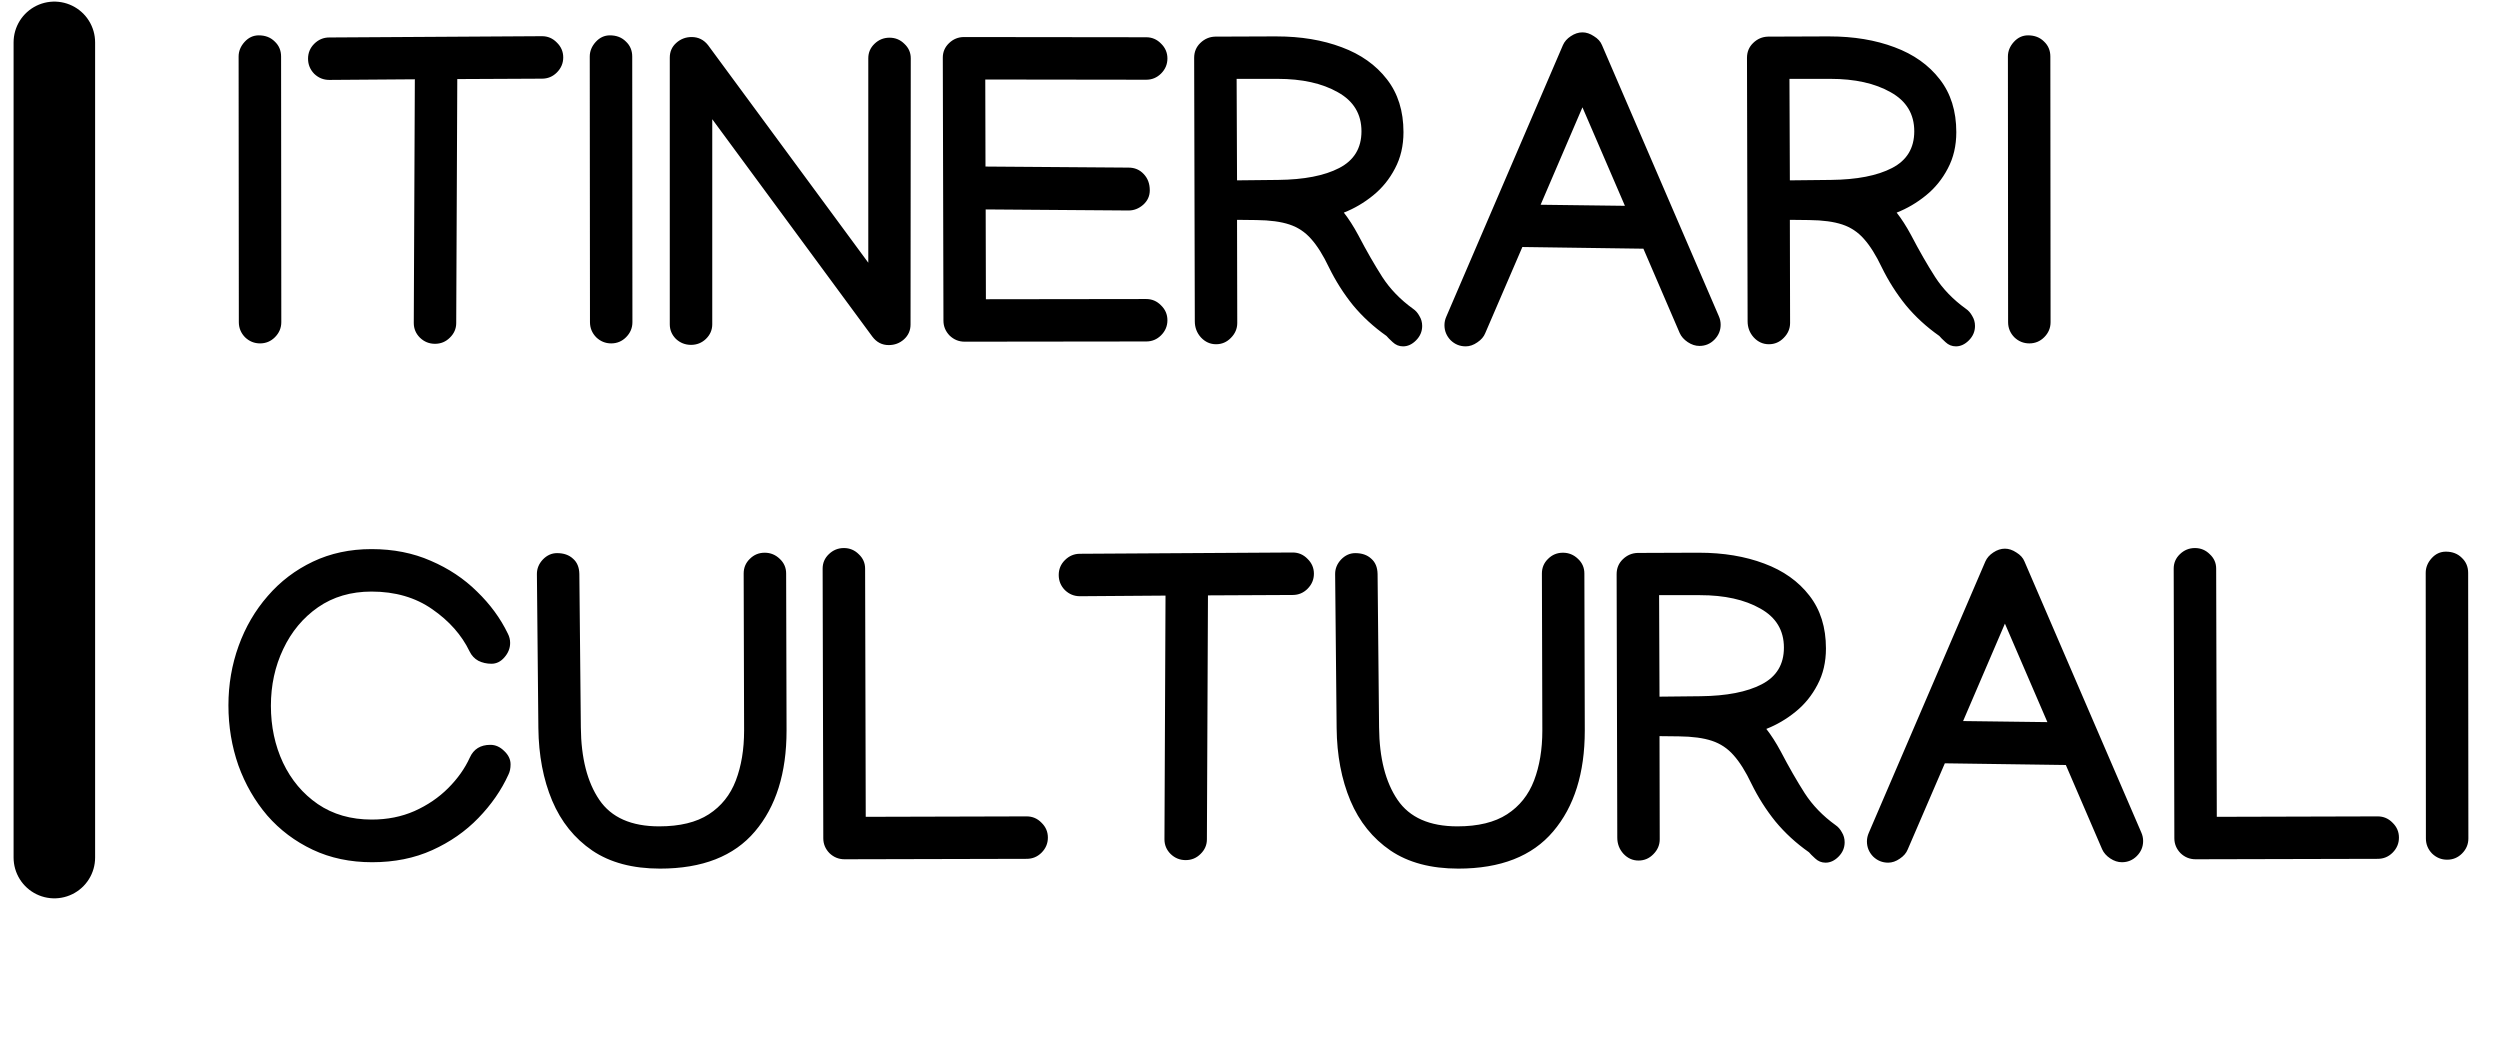 <svg width="92" height="39" viewBox="0 0 92 39" fill="none" xmlns="http://www.w3.org/2000/svg">
<path d="M9.57 12.637C9.357 12.637 9.172 12.561 9.016 12.41C8.865 12.254 8.789 12.069 8.789 11.855L8.781 2.082C8.781 1.884 8.854 1.704 9 1.543C9.146 1.382 9.32 1.301 9.523 1.301C9.763 1.301 9.958 1.376 10.109 1.527C10.266 1.673 10.344 1.858 10.344 2.082L10.352 11.855C10.352 12.069 10.273 12.254 10.117 12.41C9.966 12.561 9.784 12.637 9.57 12.637ZM11.336 2.16C11.336 1.947 11.412 1.764 11.562 1.613C11.719 1.457 11.904 1.379 12.117 1.379H12.125L19.93 1.332H19.945C20.159 1.332 20.341 1.41 20.492 1.566C20.648 1.717 20.727 1.9 20.727 2.113C20.727 2.327 20.648 2.512 20.492 2.668C20.341 2.819 20.159 2.895 19.945 2.895H19.938L16.828 2.91L16.789 11.879V11.887C16.789 12.095 16.711 12.275 16.555 12.426C16.404 12.577 16.221 12.652 16.008 12.652C15.794 12.652 15.609 12.577 15.453 12.426C15.302 12.275 15.227 12.095 15.227 11.887V11.871L15.266 2.918L12.125 2.941H12.117C11.904 2.941 11.719 2.866 11.562 2.715C11.412 2.559 11.336 2.374 11.336 2.16ZM22.492 12.637C22.279 12.637 22.094 12.561 21.938 12.41C21.787 12.254 21.711 12.069 21.711 11.855L21.703 2.082C21.703 1.884 21.776 1.704 21.922 1.543C22.068 1.382 22.242 1.301 22.445 1.301C22.685 1.301 22.88 1.376 23.031 1.527C23.188 1.673 23.266 1.858 23.266 2.082L23.273 11.855C23.273 12.069 23.195 12.254 23.039 12.41C22.888 12.561 22.706 12.637 22.492 12.637ZM24.648 2.121C24.648 1.902 24.727 1.723 24.883 1.582C25.044 1.436 25.234 1.363 25.453 1.363C25.698 1.363 25.898 1.462 26.055 1.66L31.953 9.668V2.145C31.953 1.936 32.029 1.759 32.18 1.613C32.336 1.462 32.521 1.387 32.734 1.387C32.948 1.387 33.13 1.462 33.281 1.613C33.438 1.759 33.516 1.936 33.516 2.145L33.508 11.941C33.508 12.16 33.427 12.342 33.266 12.488C33.109 12.629 32.922 12.699 32.703 12.699C32.458 12.699 32.258 12.595 32.102 12.387L26.211 4.387V11.934C26.211 12.142 26.133 12.322 25.977 12.473C25.826 12.618 25.643 12.691 25.43 12.691C25.216 12.691 25.031 12.618 24.875 12.473C24.724 12.322 24.648 12.142 24.648 11.934V2.121ZM34.695 2.121C34.695 1.913 34.771 1.736 34.922 1.59C35.078 1.439 35.263 1.363 35.477 1.363L42.172 1.371H42.18C42.393 1.371 42.575 1.449 42.727 1.605C42.883 1.757 42.961 1.939 42.961 2.152C42.961 2.366 42.883 2.551 42.727 2.707C42.575 2.858 42.393 2.934 42.18 2.934H42.172L36.258 2.926L36.266 6.129L41.531 6.168C41.755 6.168 41.94 6.246 42.086 6.402C42.237 6.559 42.312 6.759 42.312 7.004C42.312 7.212 42.232 7.389 42.07 7.535C41.909 7.676 41.729 7.746 41.531 7.746H41.523L36.273 7.707L36.281 11.012L42.172 11.004H42.18C42.393 11.004 42.575 11.082 42.727 11.238C42.883 11.389 42.961 11.572 42.961 11.785C42.961 11.999 42.883 12.184 42.727 12.34C42.575 12.491 42.393 12.566 42.18 12.566H42.172L35.5 12.574C35.286 12.574 35.102 12.499 34.945 12.348C34.794 12.191 34.719 12.009 34.719 11.801L34.695 2.121ZM52.336 11.996C52.336 12.199 52.26 12.376 52.109 12.527C51.964 12.673 51.805 12.746 51.633 12.746C51.487 12.746 51.359 12.694 51.25 12.59C51.141 12.491 51.065 12.415 51.023 12.363C50.55 12.03 50.138 11.652 49.789 11.23C49.445 10.803 49.151 10.34 48.906 9.84C48.693 9.392 48.474 9.043 48.25 8.793C48.031 8.543 47.766 8.366 47.453 8.262C47.141 8.158 46.734 8.103 46.234 8.098L45.523 8.09L45.531 11.871V11.887C45.531 12.095 45.453 12.277 45.297 12.434C45.146 12.59 44.964 12.668 44.75 12.668C44.536 12.668 44.352 12.585 44.195 12.418C44.044 12.251 43.969 12.053 43.969 11.824L43.945 2.129C43.945 1.91 44.021 1.728 44.172 1.582C44.328 1.431 44.51 1.353 44.719 1.348L46.797 1.34H46.977C47.872 1.34 48.672 1.473 49.375 1.738C50.078 1.999 50.633 2.392 51.039 2.918C51.445 3.439 51.648 4.087 51.648 4.863C51.648 5.363 51.544 5.809 51.336 6.199C51.133 6.59 50.865 6.921 50.531 7.191C50.198 7.462 49.839 7.673 49.453 7.824C49.63 8.048 49.807 8.324 49.984 8.652C50.286 9.23 50.581 9.743 50.867 10.191C51.154 10.634 51.531 11.025 52 11.363C52.094 11.426 52.172 11.514 52.234 11.629C52.302 11.738 52.336 11.861 52.336 11.996ZM47.016 2.902H45.508L45.523 6.637L47.031 6.621C47.99 6.611 48.74 6.465 49.281 6.184C49.828 5.902 50.102 5.452 50.102 4.832C50.102 4.197 49.812 3.717 49.234 3.395C48.656 3.066 47.917 2.902 47.016 2.902ZM57.516 1.66C57.573 1.53 57.669 1.421 57.805 1.332C57.945 1.238 58.089 1.191 58.234 1.191C58.375 1.191 58.516 1.238 58.656 1.332C58.802 1.421 58.901 1.53 58.953 1.66L63.25 11.629C63.297 11.733 63.32 11.84 63.32 11.949C63.32 12.163 63.242 12.348 63.086 12.504C62.935 12.655 62.753 12.73 62.539 12.73C62.393 12.73 62.25 12.684 62.109 12.59C61.969 12.496 61.87 12.384 61.812 12.254L60.477 9.152L56.023 9.09L54.656 12.262C54.604 12.392 54.508 12.504 54.367 12.598C54.227 12.697 54.083 12.746 53.938 12.746C53.724 12.746 53.539 12.671 53.383 12.52C53.232 12.363 53.156 12.178 53.156 11.965C53.156 11.855 53.18 11.749 53.227 11.645L57.516 1.66ZM58.234 3.949L56.695 7.535L59.797 7.574L58.234 3.949ZM72.68 11.996C72.68 12.199 72.604 12.376 72.453 12.527C72.307 12.673 72.148 12.746 71.977 12.746C71.831 12.746 71.703 12.694 71.594 12.59C71.484 12.491 71.409 12.415 71.367 12.363C70.893 12.03 70.482 11.652 70.133 11.23C69.789 10.803 69.495 10.34 69.25 9.84C69.037 9.392 68.818 9.043 68.594 8.793C68.375 8.543 68.109 8.366 67.797 8.262C67.484 8.158 67.078 8.103 66.578 8.098L65.867 8.09L65.875 11.871V11.887C65.875 12.095 65.797 12.277 65.641 12.434C65.49 12.59 65.307 12.668 65.094 12.668C64.88 12.668 64.695 12.585 64.539 12.418C64.388 12.251 64.312 12.053 64.312 11.824L64.289 2.129C64.289 1.91 64.365 1.728 64.516 1.582C64.672 1.431 64.854 1.353 65.062 1.348L67.141 1.34H67.32C68.216 1.34 69.016 1.473 69.719 1.738C70.422 1.999 70.977 2.392 71.383 2.918C71.789 3.439 71.992 4.087 71.992 4.863C71.992 5.363 71.888 5.809 71.68 6.199C71.477 6.59 71.208 6.921 70.875 7.191C70.542 7.462 70.182 7.673 69.797 7.824C69.974 8.048 70.151 8.324 70.328 8.652C70.63 9.23 70.924 9.743 71.211 10.191C71.497 10.634 71.875 11.025 72.344 11.363C72.438 11.426 72.516 11.514 72.578 11.629C72.646 11.738 72.68 11.861 72.68 11.996ZM67.359 2.902H65.852L65.867 6.637L67.375 6.621C68.333 6.611 69.083 6.465 69.625 6.184C70.172 5.902 70.445 5.452 70.445 4.832C70.445 4.197 70.156 3.717 69.578 3.395C69 3.066 68.26 2.902 67.359 2.902ZM74.68 12.637C74.466 12.637 74.281 12.561 74.125 12.41C73.974 12.254 73.898 12.069 73.898 11.855L73.891 2.082C73.891 1.884 73.963 1.704 74.109 1.543C74.255 1.382 74.43 1.301 74.633 1.301C74.872 1.301 75.068 1.376 75.219 1.527C75.375 1.673 75.453 1.858 75.453 2.082L75.461 11.855C75.461 12.069 75.383 12.254 75.227 12.41C75.076 12.561 74.893 12.637 74.68 12.637ZM18.047 27.41C18.234 27.41 18.404 27.486 18.555 27.637C18.711 27.783 18.789 27.947 18.789 28.129C18.789 28.275 18.763 28.4 18.711 28.504C18.451 29.077 18.081 29.611 17.602 30.105C17.128 30.595 16.562 30.988 15.906 31.285C15.25 31.582 14.513 31.73 13.695 31.73C12.888 31.73 12.159 31.577 11.508 31.27C10.857 30.962 10.3 30.543 9.836 30.012C9.378 29.475 9.023 28.861 8.773 28.168C8.529 27.47 8.406 26.733 8.406 25.957C8.406 25.191 8.531 24.462 8.781 23.77C9.031 23.077 9.388 22.465 9.852 21.934C10.315 21.397 10.87 20.975 11.516 20.668C12.162 20.361 12.88 20.207 13.672 20.207C14.474 20.207 15.2 20.35 15.852 20.637C16.508 20.918 17.076 21.296 17.555 21.77C18.039 22.238 18.417 22.754 18.688 23.316C18.745 23.426 18.773 23.54 18.773 23.66C18.773 23.853 18.703 24.03 18.562 24.191C18.427 24.348 18.268 24.426 18.086 24.426C17.909 24.426 17.747 24.389 17.602 24.316C17.461 24.238 17.354 24.124 17.281 23.973C16.99 23.369 16.531 22.85 15.906 22.418C15.287 21.986 14.542 21.77 13.672 21.77C12.917 21.77 12.26 21.962 11.703 22.348C11.151 22.733 10.724 23.246 10.422 23.887C10.12 24.522 9.969 25.217 9.969 25.973C9.969 26.733 10.117 27.431 10.414 28.066C10.716 28.702 11.143 29.21 11.695 29.59C12.253 29.97 12.914 30.16 13.68 30.16C14.253 30.16 14.776 30.056 15.25 29.848C15.729 29.634 16.143 29.353 16.492 29.004C16.841 28.655 17.107 28.28 17.289 27.879C17.43 27.566 17.682 27.41 18.047 27.41ZM19.758 21.121C19.758 20.923 19.831 20.746 19.977 20.59C20.128 20.434 20.302 20.355 20.5 20.355C20.745 20.355 20.94 20.423 21.086 20.559C21.237 20.689 21.315 20.876 21.32 21.121L21.375 26.77C21.385 27.895 21.612 28.783 22.055 29.434C22.497 30.085 23.232 30.41 24.258 30.41C25.018 30.41 25.628 30.262 26.086 29.965C26.544 29.668 26.875 29.254 27.078 28.723C27.281 28.191 27.383 27.579 27.383 26.887L27.367 21.113V21.105C27.367 20.892 27.443 20.712 27.594 20.566C27.745 20.415 27.927 20.34 28.141 20.34C28.354 20.34 28.539 20.415 28.695 20.566C28.852 20.712 28.93 20.892 28.93 21.105V21.113L28.945 26.887C28.945 28.449 28.557 29.686 27.781 30.598C27.01 31.509 25.846 31.965 24.289 31.965C23.284 31.965 22.453 31.744 21.797 31.301C21.141 30.853 20.648 30.241 20.32 29.465C19.992 28.684 19.823 27.793 19.812 26.793L19.758 21.129V21.121ZM31.078 31.621C30.865 31.621 30.68 31.546 30.523 31.395C30.372 31.238 30.297 31.056 30.297 30.848L30.273 20.934V20.926C30.273 20.717 30.349 20.54 30.5 20.395C30.656 20.244 30.841 20.168 31.055 20.168C31.268 20.168 31.451 20.244 31.602 20.395C31.758 20.54 31.836 20.717 31.836 20.926L31.859 30.059L37.773 30.043H37.781C37.995 30.043 38.177 30.121 38.328 30.277C38.484 30.428 38.562 30.611 38.562 30.824C38.562 31.038 38.484 31.223 38.328 31.379C38.177 31.53 37.995 31.605 37.781 31.605H37.773L31.078 31.621ZM38.961 21.16C38.961 20.947 39.036 20.764 39.188 20.613C39.344 20.457 39.529 20.379 39.742 20.379H39.75L47.555 20.332H47.57C47.784 20.332 47.966 20.41 48.117 20.566C48.273 20.717 48.352 20.9 48.352 21.113C48.352 21.327 48.273 21.512 48.117 21.668C47.966 21.819 47.784 21.895 47.57 21.895H47.562L44.453 21.91L44.414 30.879V30.887C44.414 31.095 44.336 31.275 44.18 31.426C44.029 31.577 43.846 31.652 43.633 31.652C43.419 31.652 43.234 31.577 43.078 31.426C42.927 31.275 42.852 31.095 42.852 30.887V30.871L42.891 21.918L39.75 21.941H39.742C39.529 21.941 39.344 21.866 39.188 21.715C39.036 21.559 38.961 21.374 38.961 21.16ZM49.133 21.121C49.133 20.923 49.206 20.746 49.352 20.59C49.503 20.434 49.677 20.355 49.875 20.355C50.12 20.355 50.315 20.423 50.461 20.559C50.612 20.689 50.69 20.876 50.695 21.121L50.75 26.77C50.76 27.895 50.987 28.783 51.43 29.434C51.872 30.085 52.607 30.41 53.633 30.41C54.393 30.41 55.003 30.262 55.461 29.965C55.919 29.668 56.25 29.254 56.453 28.723C56.656 28.191 56.758 27.579 56.758 26.887L56.742 21.113V21.105C56.742 20.892 56.818 20.712 56.969 20.566C57.12 20.415 57.302 20.34 57.516 20.34C57.729 20.34 57.914 20.415 58.07 20.566C58.227 20.712 58.305 20.892 58.305 21.105V21.113L58.32 26.887C58.32 28.449 57.932 29.686 57.156 30.598C56.385 31.509 55.221 31.965 53.664 31.965C52.659 31.965 51.828 31.744 51.172 31.301C50.516 30.853 50.023 30.241 49.695 29.465C49.367 28.684 49.198 27.793 49.188 26.793L49.133 21.129V21.121ZM67.883 30.996C67.883 31.199 67.807 31.376 67.656 31.527C67.51 31.673 67.352 31.746 67.18 31.746C67.034 31.746 66.906 31.694 66.797 31.59C66.688 31.491 66.612 31.415 66.57 31.363C66.096 31.03 65.685 30.652 65.336 30.23C64.992 29.803 64.698 29.34 64.453 28.84C64.24 28.392 64.021 28.043 63.797 27.793C63.578 27.543 63.312 27.366 63 27.262C62.688 27.158 62.281 27.103 61.781 27.098L61.07 27.09L61.078 30.871V30.887C61.078 31.095 61 31.277 60.844 31.434C60.693 31.59 60.51 31.668 60.297 31.668C60.083 31.668 59.898 31.585 59.742 31.418C59.591 31.251 59.516 31.053 59.516 30.824L59.492 21.129C59.492 20.91 59.568 20.728 59.719 20.582C59.875 20.431 60.057 20.353 60.266 20.348L62.344 20.34H62.523C63.419 20.34 64.219 20.473 64.922 20.738C65.625 20.999 66.18 21.392 66.586 21.918C66.992 22.439 67.195 23.087 67.195 23.863C67.195 24.363 67.091 24.809 66.883 25.199C66.68 25.59 66.412 25.921 66.078 26.191C65.745 26.462 65.385 26.673 65 26.824C65.177 27.048 65.354 27.324 65.531 27.652C65.833 28.23 66.128 28.744 66.414 29.191C66.701 29.634 67.078 30.025 67.547 30.363C67.641 30.426 67.719 30.514 67.781 30.629C67.849 30.738 67.883 30.861 67.883 30.996ZM62.562 21.902H61.055L61.07 25.637L62.578 25.621C63.536 25.611 64.287 25.465 64.828 25.184C65.375 24.902 65.648 24.452 65.648 23.832C65.648 23.197 65.359 22.717 64.781 22.395C64.203 22.066 63.464 21.902 62.562 21.902ZM73.062 20.66C73.12 20.53 73.216 20.421 73.352 20.332C73.492 20.238 73.635 20.191 73.781 20.191C73.922 20.191 74.062 20.238 74.203 20.332C74.349 20.421 74.448 20.53 74.5 20.66L78.797 30.629C78.844 30.733 78.867 30.84 78.867 30.949C78.867 31.163 78.789 31.348 78.633 31.504C78.482 31.655 78.299 31.73 78.086 31.73C77.94 31.73 77.797 31.684 77.656 31.59C77.516 31.496 77.417 31.384 77.359 31.254L76.023 28.152L71.57 28.09L70.203 31.262C70.151 31.392 70.055 31.504 69.914 31.598C69.773 31.697 69.63 31.746 69.484 31.746C69.271 31.746 69.086 31.671 68.93 31.52C68.779 31.363 68.703 31.178 68.703 30.965C68.703 30.855 68.727 30.749 68.773 30.645L73.062 20.66ZM73.781 22.949L72.242 26.535L75.344 26.574L73.781 22.949ZM80.797 31.621C80.583 31.621 80.398 31.546 80.242 31.395C80.091 31.238 80.016 31.056 80.016 30.848L79.992 20.934V20.926C79.992 20.717 80.068 20.54 80.219 20.395C80.375 20.244 80.56 20.168 80.773 20.168C80.987 20.168 81.169 20.244 81.32 20.395C81.477 20.54 81.555 20.717 81.555 20.926L81.578 30.059L87.492 30.043H87.5C87.713 30.043 87.896 30.121 88.047 30.277C88.203 30.428 88.281 30.611 88.281 30.824C88.281 31.038 88.203 31.223 88.047 31.379C87.896 31.53 87.713 31.605 87.5 31.605H87.492L80.797 31.621ZM90.055 31.637C89.841 31.637 89.656 31.561 89.5 31.41C89.349 31.254 89.273 31.069 89.273 30.855L89.266 21.082C89.266 20.884 89.338 20.704 89.484 20.543C89.63 20.381 89.805 20.301 90.008 20.301C90.247 20.301 90.443 20.376 90.594 20.527C90.75 20.673 90.828 20.858 90.828 21.082L90.836 30.855C90.836 31.069 90.758 31.254 90.602 31.41C90.451 31.561 90.268 31.637 90.055 31.637Z" fill="black"/>
<path d="M2 1.559L2 31.559" stroke="black" stroke-width="3" stroke-linecap="round"/>
</svg>
